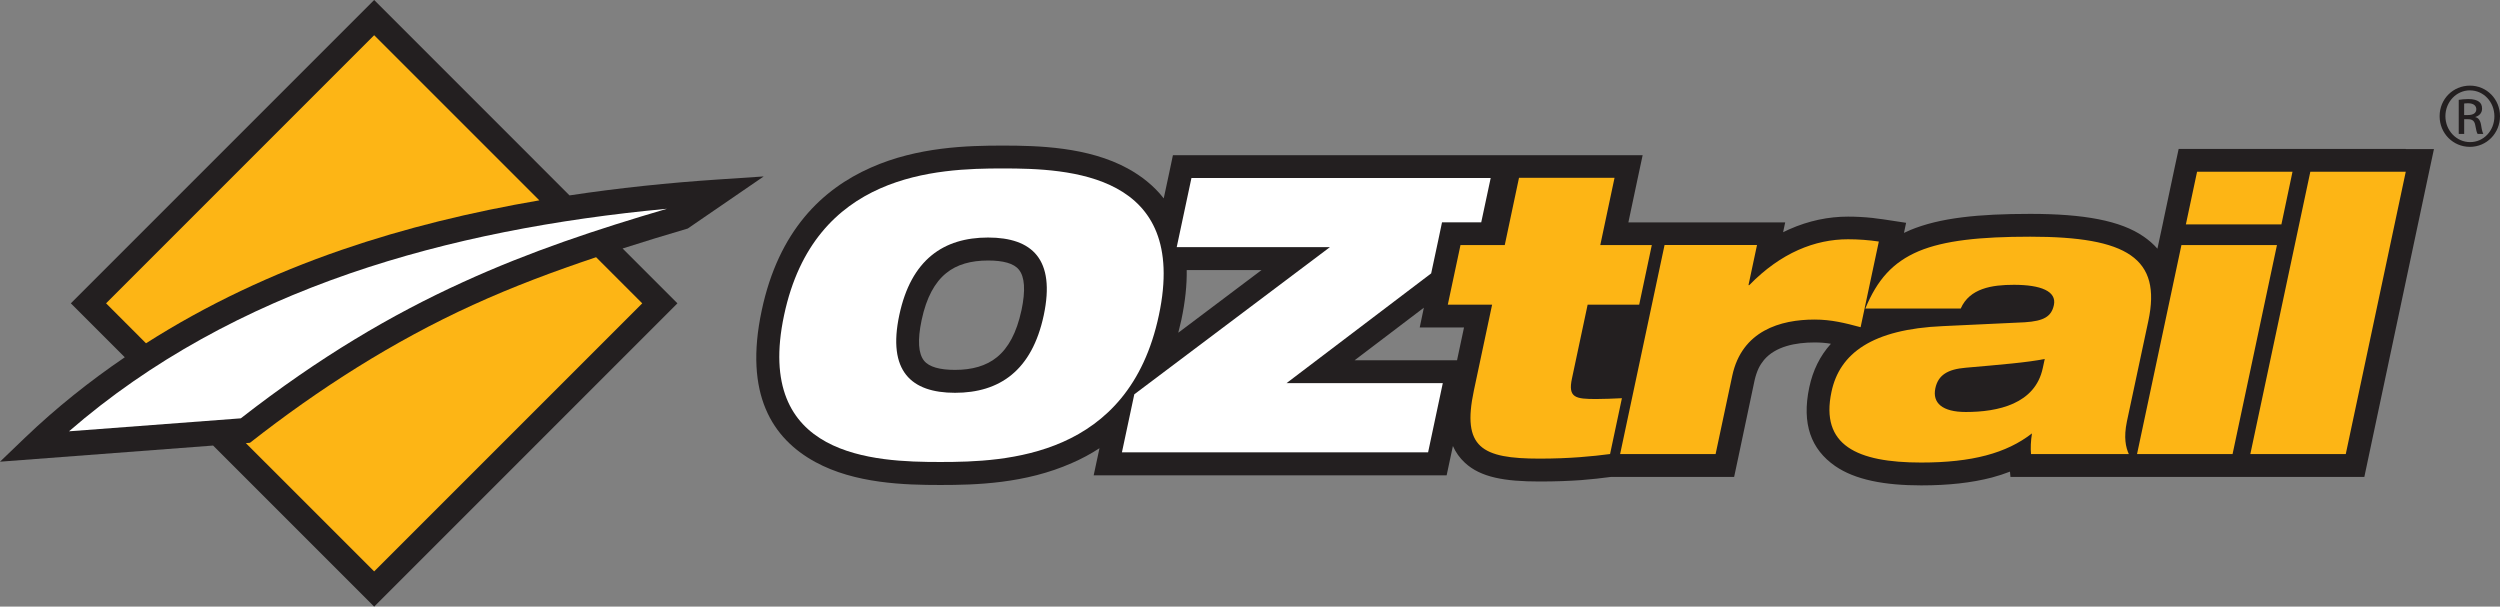 <svg viewBox="0 0 772.53 187.45" xmlns="http://www.w3.org/2000/svg" id="Layer_1">
  <rect x="0" y="0" width="772.53" height="187.45" fill="#808080" stroke="none"/>
  <defs>
    <style>
      .cls-1 {
        fill: #fdb515;
      }

      .cls-2 {
        fill: #231f20;
      }

      .cls-3 {
        fill: #fff;
      }
    </style>
  </defs>
  <path d="M743.42,46.02h-70.19l-1.2,5.59-3.45,16.28-.16.81-1.2,5.58-.55,2.57c-1.19-1.36-2.6-2.6-4.22-3.72-7.14-4.98-18.58-7.04-35.08-7.04-8.06,0-14.97.31-20.97,1.06-6.31.78-11.63,2.07-16.21,3.98l-.06.04c-.6.25-1.21.52-1.78.8l.66-3.12-7.37-1.12h-.04c-.19-.04-.32-.06-1.47-.18-.82-.13-1.33-.18-1.45-.2-2.61-.28-5.18-.41-7.6-.41-6.01,0-12.13,1.23-18.24,3.95-.66.29-1.25.57-1.84.87l.65-3.04h-48.46l2.6-12.28,1.81-8.49h-145.15l-1.18,5.61-1.66,7.74c-3.02-3.87-6.84-6.89-11.11-9.23-12.23-6.69-27.73-7.08-38.62-7.08s-26.29.38-40.76,6.8c-15.06,6.66-28.51,19.49-33.74,44.16-5.52,25.89,3.27,39.56,16.56,46.82,12.24,6.69,27.75,7.1,38.64,7.1s26.27-.39,40.73-6.82c2.91-1.26,5.74-2.78,8.45-4.55l-1.8,8.39h109.07l1.2-5.62.74-3.45c.87,1.98,2.11,3.7,3.72,5.19,4.88,4.53,12.34,5.78,23.08,5.78,4.97,0,9.19-.17,12.82-.43,3.14-.24,6.32-.6,9.28-.99h38l1.19-5.58,5.12-24.22h0c.32-1.41.73-2.64,1.23-3.71.47-.98,1.05-1.86,1.67-2.61,3.55-4.23,9.81-5.43,15.66-5.43,1.84,0,3.46.14,5.04.41-3.42,3.77-5.58,8.29-6.68,13.41-2.43,11.43.61,19.24,7.96,24.35,6.2,4.3,15.32,6,26.64,6,8.39,0,15.57-.8,21.82-2.43,1.96-.53,3.81-1.12,5.59-1.82l.15,1.64h109.35l1.18-5.58,18.52-87.26,1.81-8.48h-8.67ZM315.63,95.93h0c-1.48,6.92-4.07,11.61-7.54,14.43-3.34,2.74-7.77,3.94-12.97,3.94-4.66,0-8.01-.88-9.59-2.85-1.72-2.17-2.08-6.23-.73-12.58,1.47-6.94,4.07-11.61,7.54-14.43,3.33-2.75,7.76-3.94,12.99-3.94,4.64,0,7.98.87,9.54,2.86,1.74,2.16,2.11,6.23.77,12.58ZM364.1,102.82c.34-1.3.65-2.6.95-3.95,1.21-5.71,1.73-10.82,1.66-15.41h23.11l-25.72,19.36ZM445.84,111.33h-27.25l21.4-16.25-1.28,6.1h13.69l-2.16,10.15h-4.4Z" class="cls-2"></path>
  <path d="M695.38,140.31h29.49l18.54-87.24h-29.49l-18.54,87.24h0ZM675.46,69.35h29.52l3.43-16.28h-29.49l-3.46,16.28h0ZM660.37,140.31h29.52l13.72-64.59h-29.52l-13.72,64.59h0ZM631.24,113.74c-2.34,11.1-13.87,13.57-23.78,13.57-7.31,0-10.36-2.82-9.42-7.31.87-4.13,3.85-5.9,9.38-6.37,10.73-.94,19.25-1.64,24.43-2.71l-.61,2.83h0ZM605.89,95.34c2.76-6.28,9.69-7.33,16.43-7.33,8.36,0,13.25,2,12.36,6.24-.76,3.55-3.07,4.96-9.04,5.34l-25.17,1.18c-22.02.94-32.02,8.47-34.52,20.3-3.52,16.52,7.87,21.86,27.72,21.86,15.69,0,26.33-2.86,34.23-9-.37,2.37-.46,4.49-.29,6.39h30.22c-.95-2.12-1.62-5.08-.6-10.05l6.64-31.14c4.09-19.27-6.4-25.99-36.5-25.99-15.58,0-26.57,1.18-34.47,4.48-8.04,3.42-12.85,8.87-16.49,17.72h29.49ZM500.65,140.31h29.49l5.15-24.21c2.98-13.92,14.92-17.35,25.42-17.35,5.21,0,9.33,1.05,14.24,2.36l5.63-26.47c-3.08-.46-6.33-.7-9.52-.7-10.16,0-20.72,4.13-30.51,14.17h-.25l2.64-12.4h-28.57l-13.73,64.59h0ZM447.39,94.14h13.69l-5.64,26.56c-3.73,17.58,2.37,21.02,20.33,21.02,9.19,0,16.42-.71,21.76-1.42l3.66-17.25c-2.84.13-5.57.25-7.93.25-6.37,0-8.8-.35-7.5-6.37l4.84-22.79h15.93l3.9-18.42h-15.92l4.4-20.77h-29.52l-4.4,20.77h-13.68l-3.92,18.42h0Z" class="cls-1"></path>
  <path d="M763.27,26.46c5.14,0,9.26,4.18,9.26,9.44s-4.12,9.48-9.3,9.48-9.36-4.15-9.36-9.48,4.18-9.44,9.36-9.44h.04ZM763.23,27.92c-4.17,0-7.57,3.57-7.57,7.98s3.4,8.01,7.61,8.01c4.19.04,7.53-3.52,7.53-7.96s-3.34-8.02-7.53-8.02h-.04ZM761.45,41.39h-1.67v-10.54c.87-.11,1.72-.24,2.98-.24,1.59,0,2.64.34,3.25.8.65.46.98,1.16.98,2.17,0,1.39-.93,2.22-2.06,2.55v.08c.92.18,1.55,1.01,1.78,2.57.24,1.63.5,2.27.66,2.6h-1.76c-.25-.33-.49-1.31-.72-2.68-.24-1.35-.91-1.86-2.26-1.86h-1.17v4.54ZM761.45,35.55h1.2c1.4,0,2.56-.5,2.56-1.79,0-.93-.66-1.85-2.56-1.85-.54,0-.92.05-1.2.08v3.56Z" class="cls-2"></path>
  <polygon points="442.25 84.48 444.43 74.28 445.6 68.7 451.31 68.7 457.72 68.7 460.64 55.01 368.17 55.01 363.62 76.37 410.96 76.37 350.51 121.85 346.69 139.77 441.3 139.77 445.84 118.4 397.54 118.4 442.25 84.48" class="cls-3"></polygon>
  <path d="M309.86,52.05c-20.31,0-58.24,1.4-67.57,45.34-9.35,43.96,27.96,45.37,48.27,45.37s58.25-1.41,67.55-45.37c9.35-43.94-27.96-45.34-48.25-45.34ZM322.54,97.38c-3.66,17.23-13.77,24-27.42,24s-20.89-6.77-17.23-24c3.65-17.22,13.76-23.98,27.43-23.98s20.86,6.76,17.22,23.98Z" class="cls-3"></path>
  <path d="M236,54.52l-14.04.94c-15.51,1.03-30.88,2.64-45.97,4.92L115.62,0,21.89,93.73l16.67,16.67c-10.81,7.36-21.15,15.58-30.8,24.82-2.58,2.47-5.18,4.96-7.76,7.45l65.85-4.99,49.77,49.77,93.71-93.72-16.94-16.94c6.67-2.14,13.38-4.19,20.13-6.17l23.48-16.1Z" class="cls-2"></path>
  <path d="M105.62,77.2c19.54-6.73,40.01-11.69,61.04-15.29L115.62,10.88,32.78,93.73l12.34,12.35c18.81-11.99,39.08-21.5,60.5-28.88Z" class="cls-1"></path>
  <path d="M146.14,94.22c-24.74,11.31-47.5,25.84-68.9,42.61l-1.27.1,39.65,39.64,82.84-82.83-14.26-14.26c-12.9,4.33-25.65,9.07-38.06,14.75Z" class="cls-1"></path>
  <path d="M21.31,133.28l53.1-4.01c24.36-18.98,46.64-32.06,68.54-42.04,20.96-9.58,41.51-16.35,63.16-22.72-34.13,3.19-67.26,9.4-97.99,19.98-32,11.05-61.42,26.78-86.81,48.8h0Z" class="cls-3"></path>
</svg>